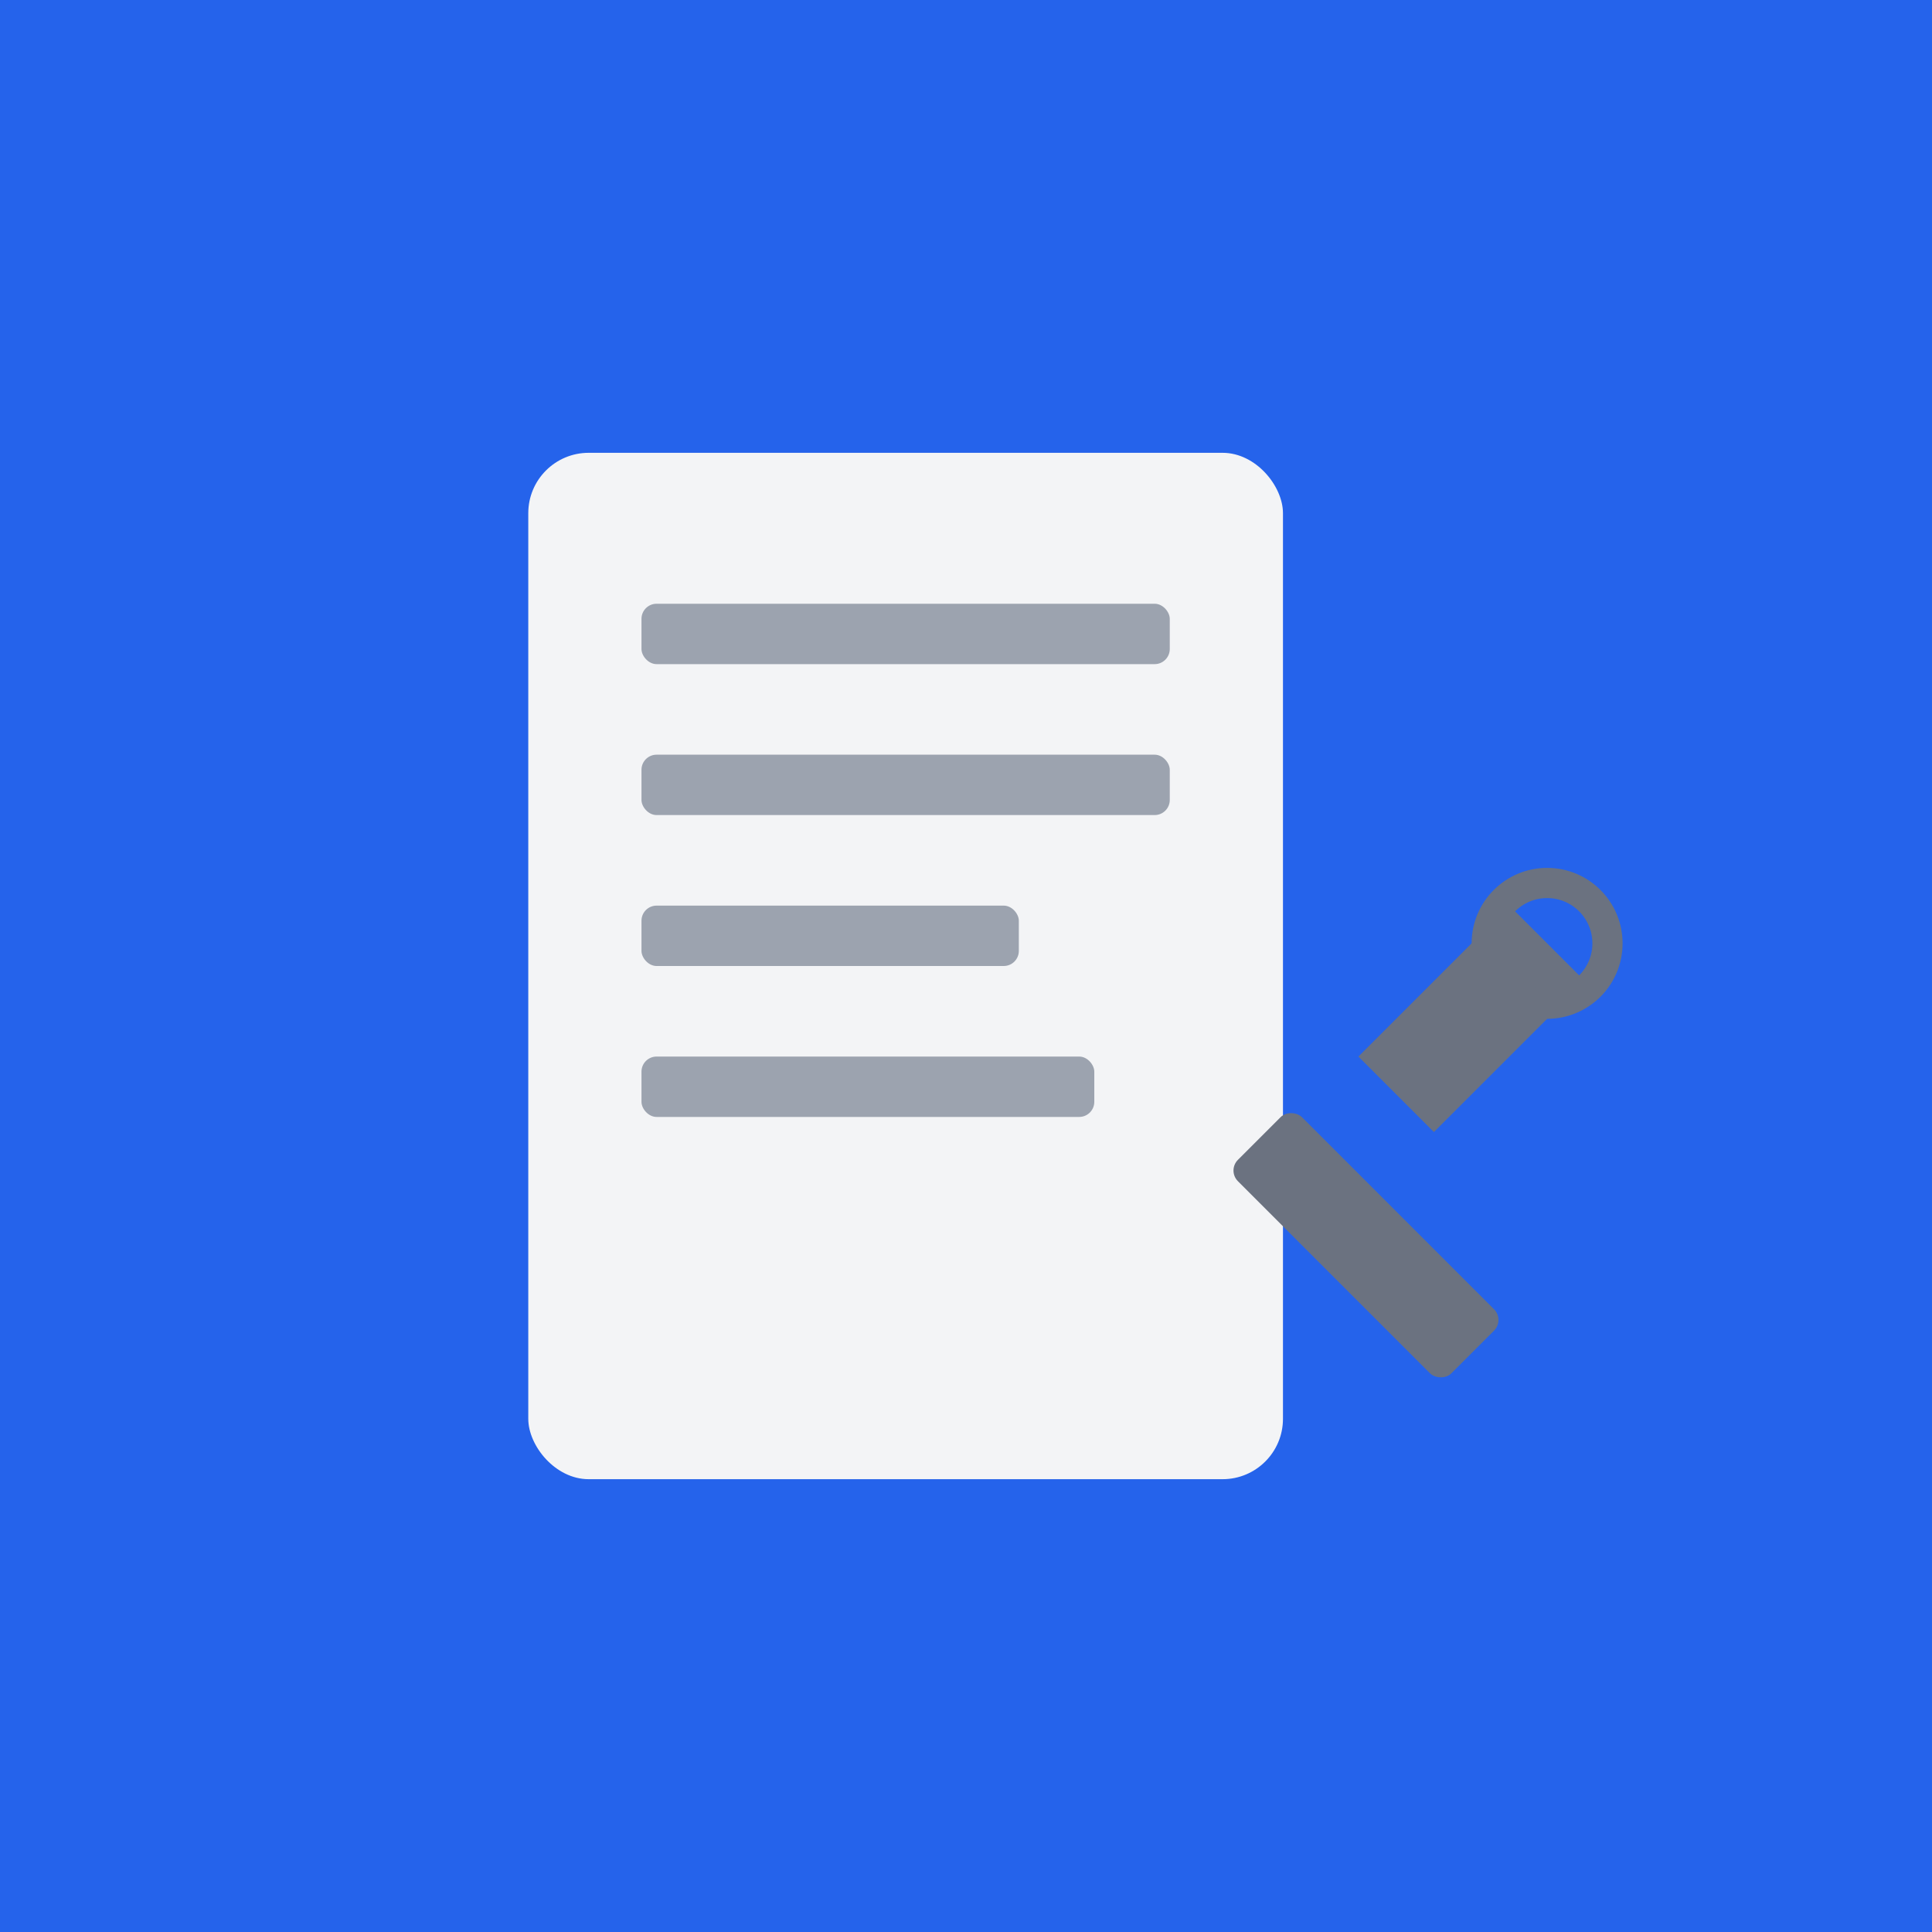 <svg xmlns="http://www.w3.org/2000/svg" viewBox="0 0 256 256">
  <rect width="256" height="256" fill="#2563eb"/>
  <rect x="70" y="60" width="100" height="136" rx="8" fill="#f3f4f6"/>
  <rect x="85" y="80" width="70" height="8" rx="2" fill="#9ca3af"/>
  <rect x="85" y="100" width="70" height="8" rx="2" fill="#9ca3af"/>
  <rect x="85" y="120" width="50" height="8" rx="2" fill="#9ca3af"/>
  <rect x="85" y="140" width="60" height="8" rx="2" fill="#9ca3af"/>
  <path d="M180 140 L200 120 L210 130 L190 150 L180 140 Z" fill="#6b7280"/>
  <rect x="175" y="145" width="12" height="40" rx="2" transform="rotate(-45 181 165)" fill="#6b7280"/>
  <circle cx="205" cy="125" r="8" fill="none" stroke="#6b7280" stroke-width="4"/>
</svg>